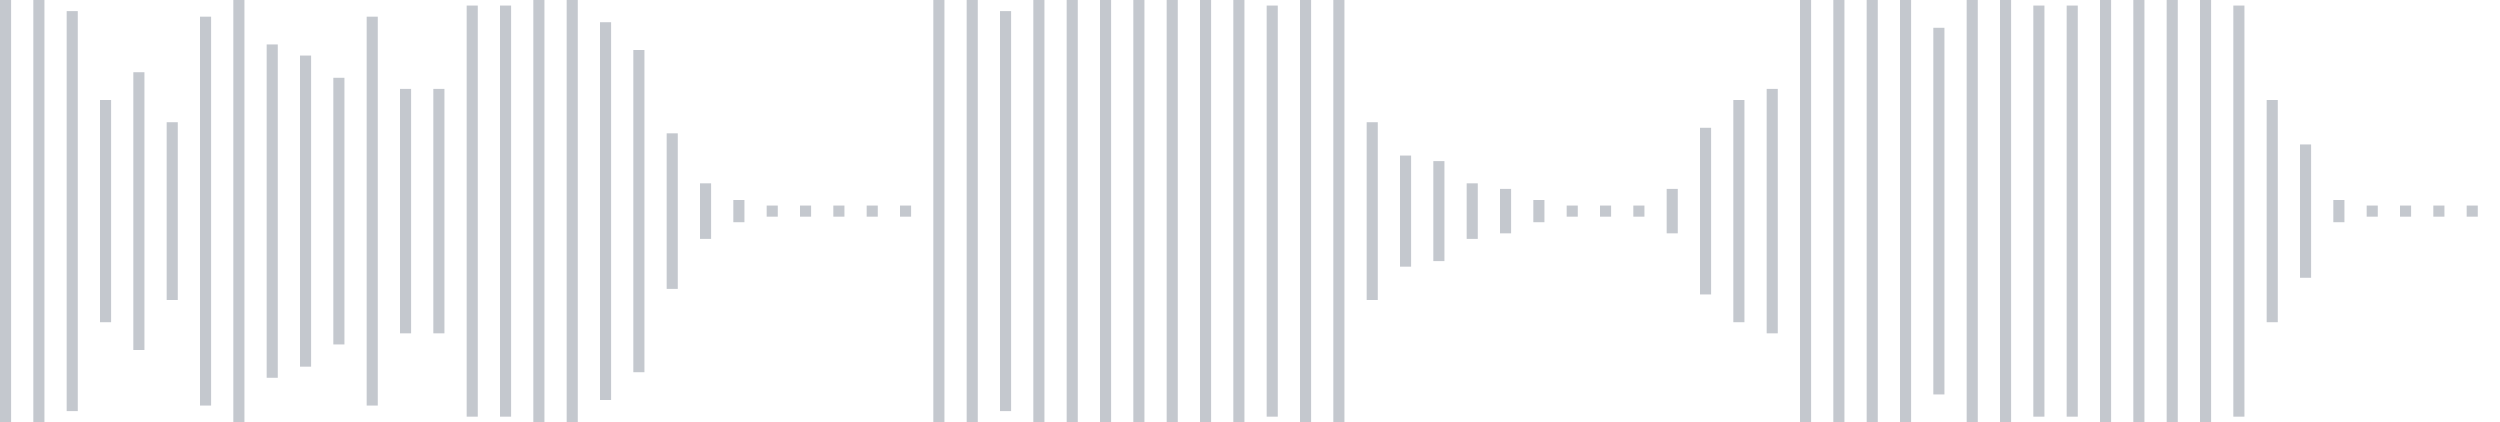 <svg xmlns="http://www.w3.org/2000/svg" xmlns:xlink="http://www.w3/org/1999/xlink" viewBox="0 0 225 38" preserveAspectRatio="none" width="100%" height="100%" fill="#C4C8CE"><g id="waveform-7a41a0fc-1ab3-455f-a7b5-7b3ce079f90d"><rect x="0" y="-0.5" width="1" height="39"/><rect x="3" y="-0.5" width="1" height="39"/><rect x="6" y="1.0" width="1" height="36"/><rect x="9" y="9.0" width="1" height="20"/><rect x="12" y="6.5" width="1" height="25"/><rect x="15" y="11.0" width="1" height="16"/><rect x="18" y="1.5" width="1" height="35"/><rect x="21" y="0.0" width="1" height="38"/><rect x="24" y="4.0" width="1" height="30"/><rect x="27" y="5.0" width="1" height="28"/><rect x="30" y="7.0" width="1" height="24"/><rect x="33" y="1.5" width="1" height="35"/><rect x="36" y="8.0" width="1" height="22"/><rect x="39" y="8.0" width="1" height="22"/><rect x="42" y="0.5" width="1" height="37"/><rect x="45" y="0.5" width="1" height="37"/><rect x="48" y="0.0" width="1" height="38"/><rect x="51" y="-0.5" width="1" height="39"/><rect x="54" y="2.0" width="1" height="34"/><rect x="57" y="4.5" width="1" height="29"/><rect x="60" y="12.0" width="1" height="14"/><rect x="63" y="16.5" width="1" height="5"/><rect x="66" y="18.0" width="1" height="2"/><rect x="69" y="18.5" width="1" height="1"/><rect x="72" y="18.5" width="1" height="1"/><rect x="75" y="18.5" width="1" height="1"/><rect x="78" y="18.5" width="1" height="1"/><rect x="81" y="18.5" width="1" height="1"/><rect x="84" y="-0.5" width="1" height="39"/><rect x="87" y="-0.5" width="1" height="39"/><rect x="90" y="1.0" width="1" height="36"/><rect x="93" y="-0.5" width="1" height="39"/><rect x="96" y="-0.5" width="1" height="39"/><rect x="99" y="-0.5" width="1" height="39"/><rect x="102" y="-0.5" width="1" height="39"/><rect x="105" y="-0.5" width="1" height="39"/><rect x="108" y="0.0" width="1" height="38"/><rect x="111" y="-0.5" width="1" height="39"/><rect x="114" y="0.5" width="1" height="37"/><rect x="117" y="-0.5" width="1" height="39"/><rect x="120" y="-0.5" width="1" height="39"/><rect x="123" y="11.0" width="1" height="16"/><rect x="126" y="14.0" width="1" height="10"/><rect x="129" y="14.5" width="1" height="9"/><rect x="132" y="16.5" width="1" height="5"/><rect x="135" y="17.0" width="1" height="4"/><rect x="138" y="18.0" width="1" height="2"/><rect x="141" y="18.5" width="1" height="1"/><rect x="144" y="18.5" width="1" height="1"/><rect x="147" y="18.5" width="1" height="1"/><rect x="150" y="17.0" width="1" height="4"/><rect x="153" y="11.5" width="1" height="15"/><rect x="156" y="9.0" width="1" height="20"/><rect x="159" y="8.0" width="1" height="22"/><rect x="162" y="-0.5" width="1" height="39"/><rect x="165" y="-0.5" width="1" height="39"/><rect x="168" y="-0.5" width="1" height="39"/><rect x="171" y="-0.5" width="1" height="39"/><rect x="174" y="2.5" width="1" height="33"/><rect x="177" y="-0.5" width="1" height="39"/><rect x="180" y="-0.5" width="1" height="39"/><rect x="183" y="0.5" width="1" height="37"/><rect x="186" y="0.5" width="1" height="37"/><rect x="189" y="0.0" width="1" height="38"/><rect x="192" y="-0.5" width="1" height="39"/><rect x="195" y="0.0" width="1" height="38"/><rect x="198" y="0.0" width="1" height="38"/><rect x="201" y="0.5" width="1" height="37"/><rect x="204" y="9.0" width="1" height="20"/><rect x="207" y="13.0" width="1" height="12"/><rect x="210" y="18.0" width="1" height="2"/><rect x="213" y="18.5" width="1" height="1"/><rect x="216" y="18.5" width="1" height="1"/><rect x="219" y="18.5" width="1" height="1"/><rect x="222" y="18.5" width="1" height="1"/></g></svg>
